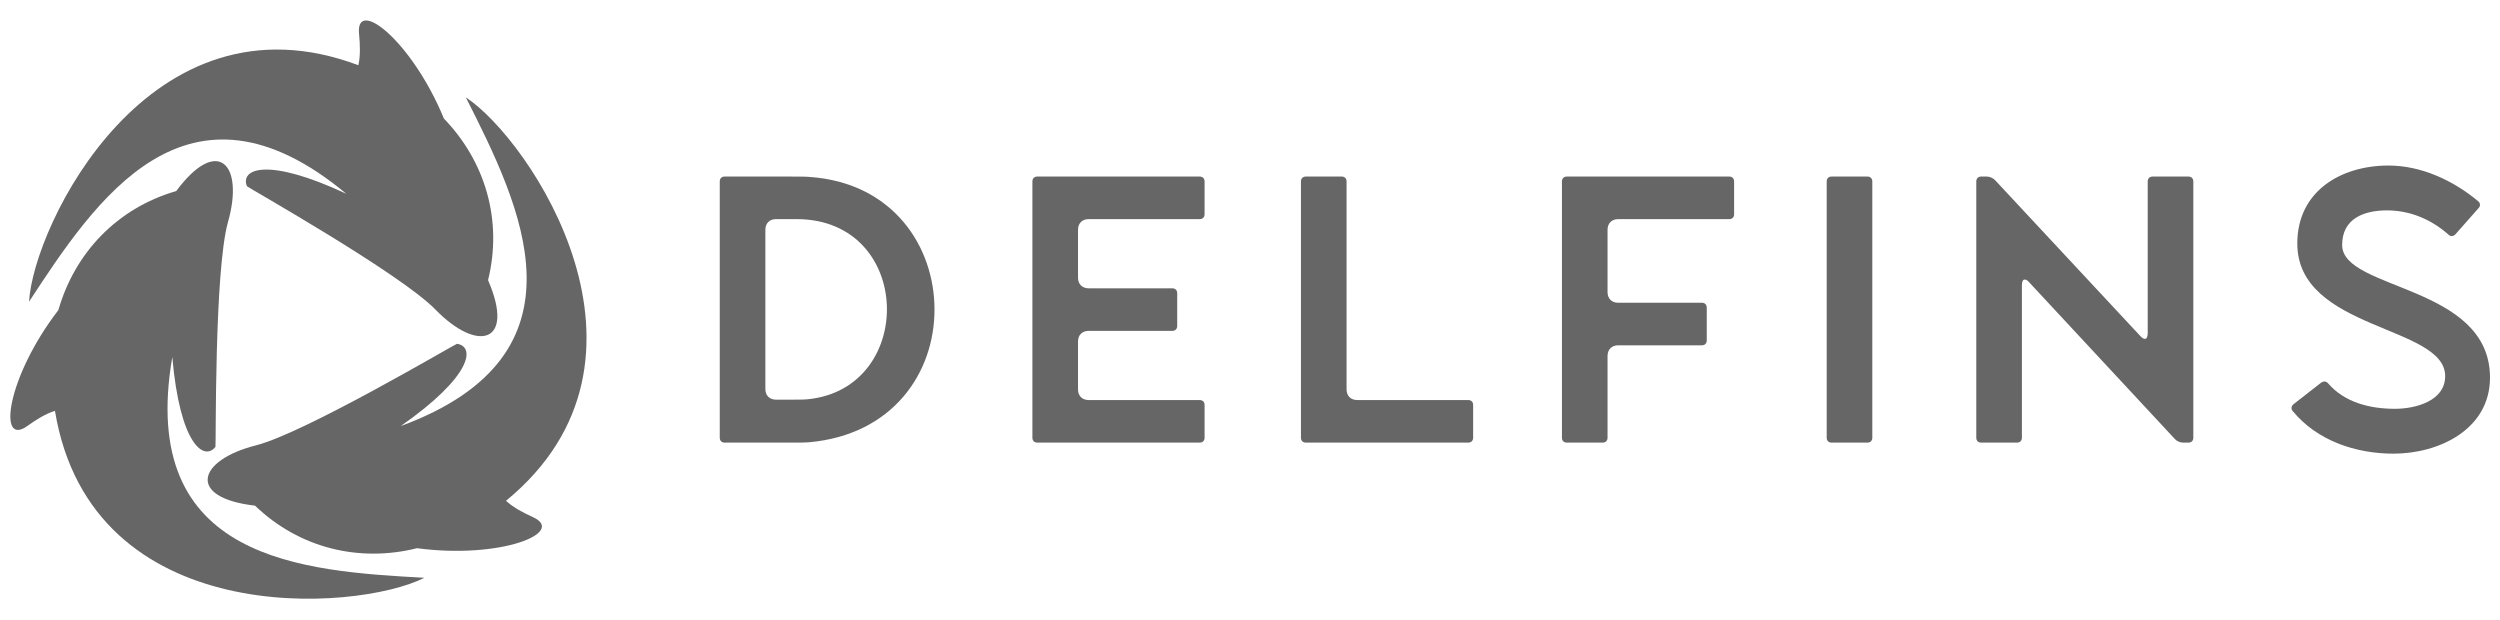 <svg width="121" height="30" viewBox="0 0 121 30" fill="none" xmlns="http://www.w3.org/2000/svg">
<g opacity="0.6" clip-path="url(#clip0_1115_882)">
<path d="M34.836 8.784V21.183C34.836 21.331 34.928 21.423 35.075 21.423H38.129C38.626 21.423 38.975 21.423 39.177 21.404C43.206 21.036 45.23 18.056 45.23 14.984C45.23 11.912 43.206 8.839 39.177 8.563C38.975 8.545 38.626 8.545 38.129 8.545H35.075C34.928 8.545 34.836 8.637 34.836 8.784ZM37.044 11.12C37.044 10.808 37.246 10.605 37.559 10.605H38.552C44.218 10.605 44.365 18.81 39.086 19.325C38.883 19.344 38.57 19.344 38.037 19.344H37.559C37.246 19.344 37.044 19.141 37.044 18.828V11.12ZM49.968 21.183C49.968 21.331 50.06 21.423 50.207 21.423H58.062C58.21 21.423 58.302 21.331 58.302 21.183V19.601C58.302 19.454 58.21 19.362 58.062 19.362H52.691C52.378 19.362 52.176 19.16 52.176 18.847V16.529C52.176 16.216 52.378 16.014 52.691 16.014H56.738C56.885 16.014 56.977 15.922 56.977 15.775V14.193C56.977 14.046 56.885 13.954 56.738 13.954H52.691C52.378 13.954 52.176 13.751 52.176 13.438V11.12C52.176 10.808 52.378 10.605 52.691 10.605H58.062C58.21 10.605 58.302 10.513 58.302 10.366V8.784C58.302 8.637 58.21 8.545 58.062 8.545H50.207C50.06 8.545 49.968 8.637 49.968 8.784V21.183ZM63.205 21.423H71.061C71.208 21.423 71.3 21.331 71.3 21.183V19.601C71.3 19.454 71.208 19.362 71.061 19.362H65.689C65.376 19.362 65.174 19.16 65.174 18.847V8.784C65.174 8.637 65.082 8.545 64.935 8.545H63.205C63.059 8.545 62.966 8.637 62.966 8.784V21.183C62.966 21.331 63.059 21.423 63.205 21.423Z" fill="black"/>
<path d="M75.598 8.784V21.184C75.598 21.331 75.69 21.423 75.837 21.423H77.566C77.713 21.423 77.805 21.331 77.805 21.184V17.229C77.805 16.916 78.008 16.713 78.32 16.713H82.368C82.515 16.713 82.607 16.622 82.607 16.474V14.892C82.607 14.745 82.515 14.653 82.368 14.653H78.32C78.008 14.653 77.805 14.451 77.805 14.138V11.121C77.805 10.808 78.008 10.606 78.32 10.606H83.692C83.839 10.606 83.931 10.514 83.931 10.367V8.784C83.931 8.637 83.839 8.545 83.692 8.545H75.837C75.69 8.545 75.598 8.637 75.598 8.784ZM88.412 8.784V21.184C88.412 21.331 88.504 21.423 88.651 21.423H90.38C90.528 21.423 90.62 21.331 90.62 21.184V8.784C90.62 8.637 90.528 8.545 90.38 8.545H88.651C88.504 8.545 88.412 8.637 88.412 8.784ZM95.652 21.184C95.652 21.331 95.744 21.423 95.891 21.423H97.621C97.768 21.423 97.86 21.331 97.86 21.184V13.807C97.86 13.623 97.915 13.531 97.989 13.531C98.062 13.531 98.135 13.568 98.209 13.66L105.255 21.239C105.347 21.349 105.513 21.423 105.66 21.423H105.917C106.065 21.423 106.157 21.331 106.157 21.184V8.784C106.157 8.637 106.065 8.545 105.917 8.545H104.188C104.041 8.545 103.949 8.637 103.949 8.784V16.125C103.949 16.309 103.894 16.401 103.82 16.401C103.747 16.401 103.691 16.364 103.599 16.272L96.554 8.711C96.462 8.619 96.296 8.545 96.167 8.545H95.891C95.744 8.545 95.652 8.637 95.652 8.784V21.184ZM110.968 19.896C112.145 21.331 114.022 21.957 115.844 21.957C118.051 21.957 120.516 20.779 120.516 18.277C120.516 13.77 113.36 14.064 113.36 11.857C113.36 10.569 114.427 10.183 115.531 10.183C116.653 10.183 117.683 10.624 118.511 11.36C118.603 11.452 118.732 11.452 118.842 11.341L119.964 10.072C120.056 9.98 120.056 9.833 119.946 9.741C118.732 8.729 117.186 8.012 115.604 8.012C113.286 8.012 111.189 9.263 111.189 11.783C111.189 15.996 118.346 15.739 118.346 18.204C118.346 19.418 116.892 19.786 115.917 19.786C114.721 19.786 113.489 19.491 112.679 18.553C112.587 18.443 112.458 18.443 112.348 18.516L111.005 19.565C110.895 19.657 110.876 19.786 110.968 19.896Z" fill="black"/>
<path fill-rule="evenodd" clip-rule="evenodd" d="M2.825 15.009C3.612 12.26 5.647 10.081 8.53 9.247C10.515 6.568 11.834 7.921 11.036 10.742C10.368 13.102 10.46 21.587 10.428 21.628C9.879 22.329 8.708 21.527 8.339 17.28C6.64 27.163 14.704 27.64 20.541 27.965C17.25 29.626 4.42 30.549 2.66 19.885C2.23 20.014 1.752 20.31 1.329 20.614C-0.136 21.669 0.328 18.251 2.825 15.009Z" fill="black"/>
<path fill-rule="evenodd" clip-rule="evenodd" d="M24.491 24.238C24.817 24.546 25.312 24.812 25.787 25.026C27.434 25.768 24.241 27.075 20.185 26.533C17.411 27.226 14.506 26.553 12.342 24.473C9.03 24.094 9.542 22.276 12.385 21.556C14.762 20.954 22.064 16.633 22.116 16.64C22.998 16.765 22.888 18.18 19.395 20.622C28.803 17.153 25.184 9.931 22.547 4.713C25.631 6.733 32.846 17.382 24.491 24.238Z" fill="black"/>
<path fill-rule="evenodd" clip-rule="evenodd" d="M17.344 3.157C17.447 2.721 17.43 2.158 17.378 1.64C17.198 -0.157 19.926 1.955 21.485 5.738C23.471 7.794 24.341 10.646 23.622 13.56C24.949 16.618 23.119 17.084 21.074 14.982C19.364 13.224 11.97 9.061 11.951 9.013C11.618 8.187 12.898 7.574 16.76 9.378C9.052 2.965 4.607 9.71 1.406 14.602C1.613 10.922 7.228 -0.651 17.344 3.157Z" fill="black"/>
</g>
<defs>
<clipPath id="clip0_1115_882">
<rect width="120.104" height="28.018" fill="white" transform="translate(0.5 0.99)"/>
</clipPath>
</defs>
</svg>
